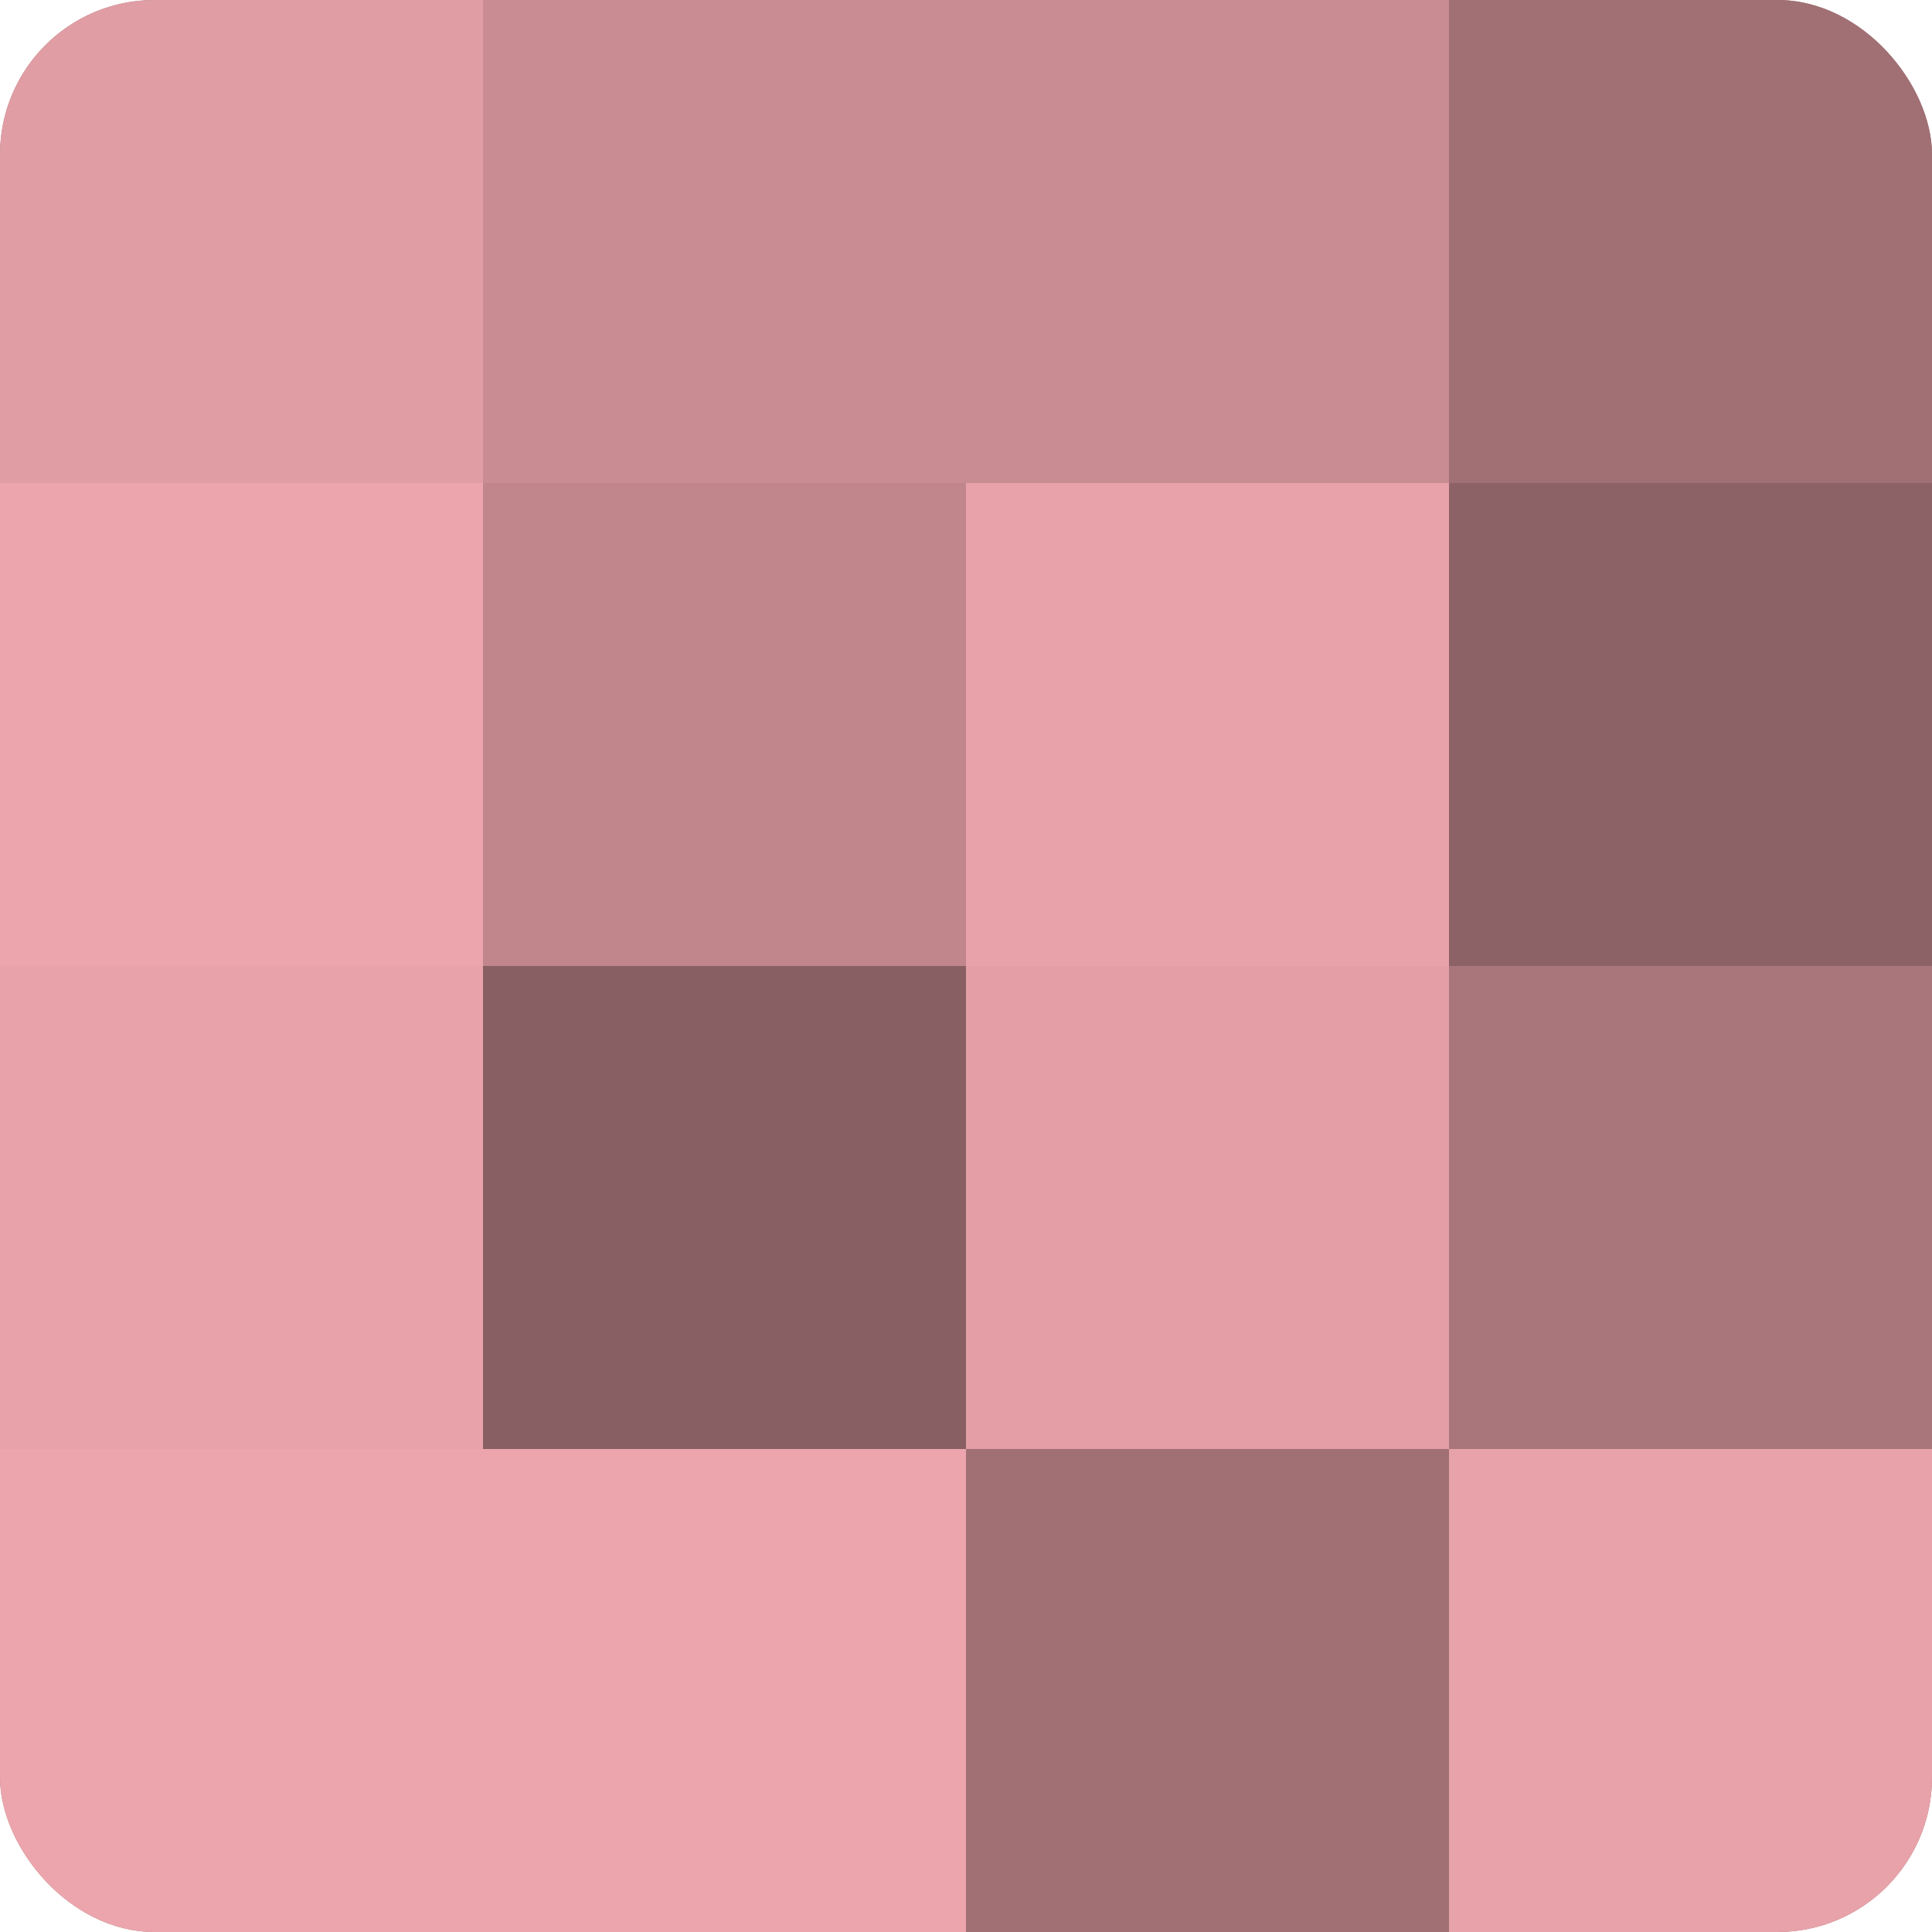 <?xml version="1.0" encoding="UTF-8"?>
<svg xmlns="http://www.w3.org/2000/svg" width="80" height="80" viewBox="0 0 100 100" preserveAspectRatio="xMidYMid meet"><defs><clipPath id="c" width="100" height="100"><rect width="100" height="100" rx="8" ry="8"/></clipPath></defs><g clip-path="url(#c)"><rect width="100" height="100" fill="#a07075"/><rect width="25" height="25" fill="#e09da3"/><rect y="25" width="25" height="25" fill="#eca5ac"/><rect y="50" width="25" height="25" fill="#e8a2a9"/><rect y="75" width="25" height="25" fill="#eca5ac"/><rect x="25" width="25" height="25" fill="#c88c92"/><rect x="25" y="25" width="25" height="25" fill="#c0868c"/><rect x="25" y="50" width="25" height="25" fill="#885f63"/><rect x="25" y="75" width="25" height="25" fill="#eca5ac"/><rect x="50" width="25" height="25" fill="#c88c92"/><rect x="50" y="25" width="25" height="25" fill="#e8a2a9"/><rect x="50" y="50" width="25" height="25" fill="#e49fa6"/><rect x="50" y="75" width="25" height="25" fill="#a07075"/><rect x="75" width="25" height="25" fill="#a07075"/><rect x="75" y="25" width="25" height="25" fill="#8c6266"/><rect x="75" y="50" width="25" height="25" fill="#a8767b"/><rect x="75" y="75" width="25" height="25" fill="#e8a2a9"/></g></svg>
